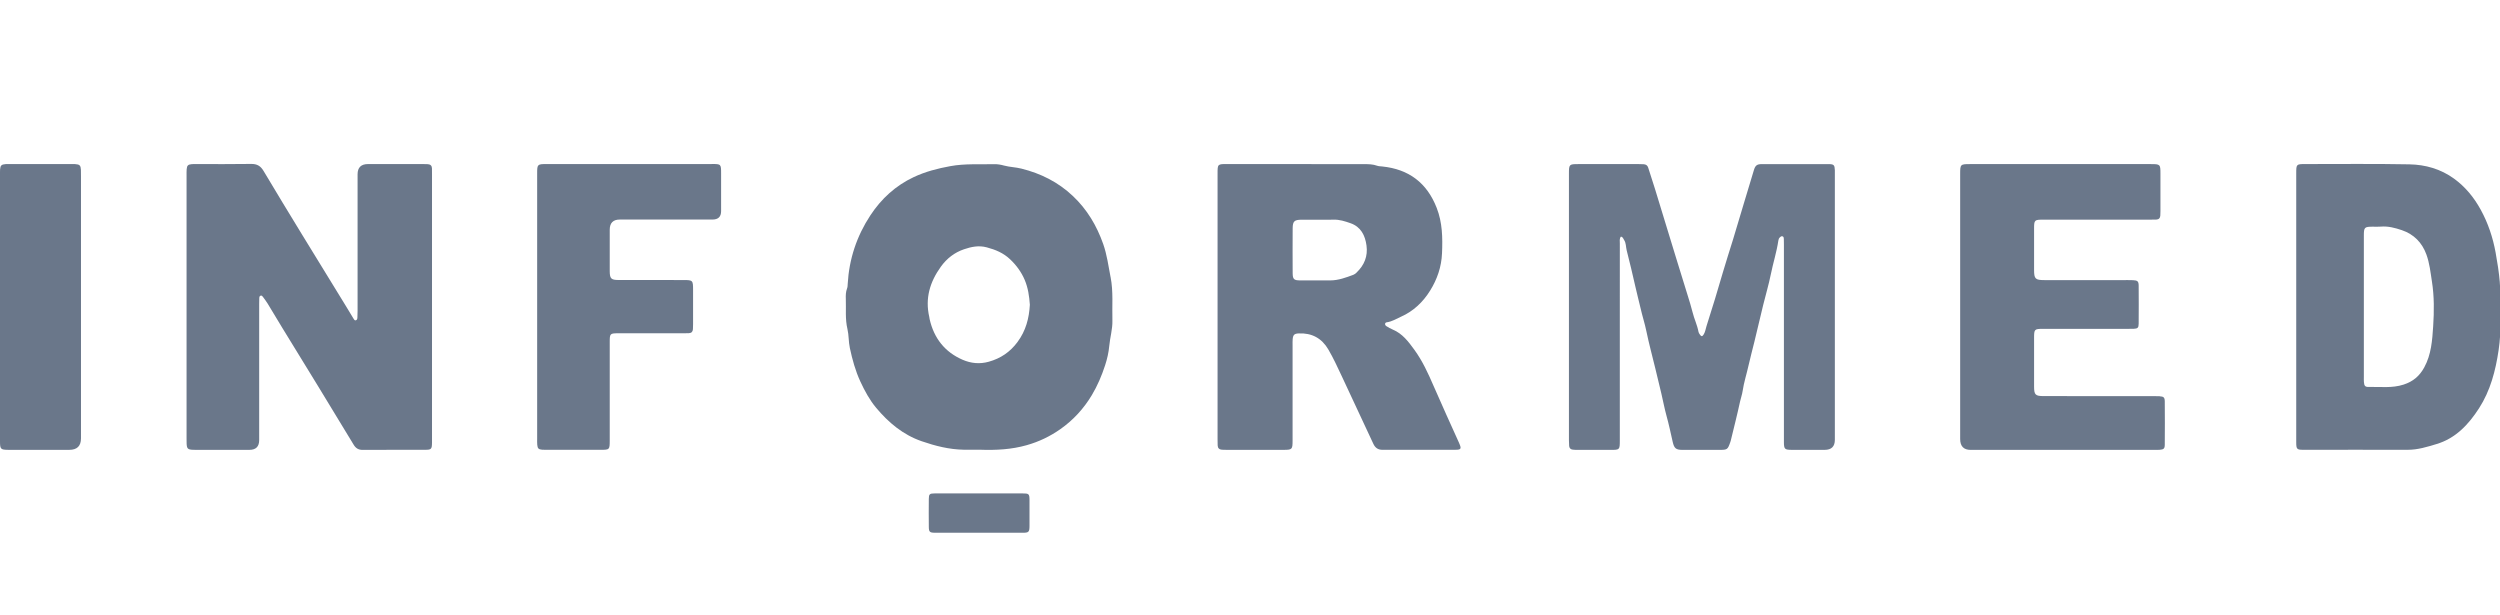 <svg width="122" height="30" viewBox="0 0 122 30" fill="none" xmlns="http://www.w3.org/2000/svg">
<g clip-path="url(#clip0_4057_98371)">
<path d="M54.195 13.52C54.09 12.976 54.02 12.429 53.835 11.904C53.519 11.01 53.051 10.221 52.354 9.563C51.635 8.885 50.793 8.465 49.843 8.228C49.563 8.157 49.275 8.155 49 8.08C48.837 8.035 48.676 8.007 48.508 8.012C47.799 8.03 47.093 7.977 46.381 8.107C45.758 8.22 45.156 8.376 44.589 8.643C43.707 9.058 43.011 9.695 42.477 10.505C41.808 11.521 41.437 12.638 41.368 13.855C41.364 13.929 41.364 14.007 41.337 14.074C41.273 14.244 41.269 14.417 41.276 14.593C41.294 15.08 41.238 15.568 41.355 16.055C41.426 16.356 41.406 16.672 41.473 16.984C41.594 17.547 41.743 18.095 41.985 18.618C42.196 19.073 42.436 19.518 42.754 19.898C43.358 20.62 44.065 21.217 44.98 21.533C45.646 21.763 46.319 21.933 47.026 21.946C47.303 21.95 47.581 21.946 47.8 21.946C48.616 21.976 49.364 21.934 50.103 21.725C50.699 21.556 51.24 21.297 51.742 20.945C52.371 20.503 52.879 19.951 53.276 19.291C53.555 18.828 53.763 18.336 53.929 17.827C54.029 17.521 54.103 17.2 54.132 16.88C54.169 16.467 54.296 16.063 54.285 15.647C54.265 14.939 54.335 14.231 54.197 13.521L54.195 13.52ZM49.658 16.686C49.295 17.176 48.836 17.489 48.253 17.652C47.811 17.777 47.382 17.732 46.977 17.557C46.104 17.179 45.576 16.501 45.366 15.575C45.358 15.539 45.356 15.501 45.348 15.465C45.139 14.556 45.379 13.758 45.914 13.015C46.208 12.608 46.583 12.32 47.044 12.164C47.396 12.045 47.754 11.965 48.152 12.07C48.585 12.185 48.97 12.347 49.292 12.653C49.597 12.941 49.842 13.273 50.006 13.661C50.17 14.048 50.228 14.459 50.257 14.872C50.22 15.534 50.06 16.143 49.657 16.686H49.658Z" fill="#6A778A"/>
<path d="M71.211 21.633C70.792 20.698 70.363 19.768 69.956 18.827C69.692 18.215 69.417 17.615 69.023 17.072C68.732 16.672 68.442 16.282 67.966 16.083C67.856 16.037 67.749 15.979 67.651 15.913C67.562 15.853 67.576 15.74 67.674 15.728C67.929 15.695 68.141 15.558 68.366 15.457C68.975 15.188 69.445 14.739 69.79 14.182C70.133 13.63 70.344 13.025 70.371 12.355C70.403 11.601 70.39 10.861 70.111 10.145C69.636 8.923 68.748 8.254 67.447 8.123C67.365 8.115 67.277 8.115 67.201 8.087C66.996 8.013 66.785 8.01 66.572 8.01C64.342 8.008 62.113 8.006 59.883 8.005C59.42 8.005 59.417 8.008 59.417 8.469C59.417 10.634 59.417 12.798 59.417 14.963C59.417 17.119 59.417 19.274 59.417 21.43C59.417 21.532 59.418 21.633 59.422 21.735C59.426 21.868 59.499 21.938 59.63 21.947C59.704 21.951 59.778 21.953 59.852 21.953C60.777 21.953 61.703 21.953 62.627 21.953C63.059 21.953 63.078 21.934 63.078 21.495C63.078 19.949 63.078 18.405 63.078 16.86C63.078 16.758 63.074 16.656 63.082 16.555C63.101 16.341 63.162 16.28 63.378 16.271C64.019 16.242 64.505 16.506 64.826 17.06C65.073 17.483 65.276 17.929 65.484 18.37C65.998 19.465 66.511 20.561 67.019 21.658C67.112 21.858 67.25 21.953 67.473 21.951C68.657 21.948 69.841 21.951 71.025 21.949C71.302 21.949 71.328 21.899 71.209 21.632L71.211 21.633ZM66.202 13.303C66.156 13.347 66.101 13.389 66.042 13.411C65.679 13.547 65.315 13.682 64.919 13.684C64.429 13.687 63.939 13.688 63.449 13.684C63.144 13.682 63.085 13.628 63.082 13.331C63.078 12.6 63.077 11.87 63.082 11.139C63.086 10.793 63.167 10.725 63.517 10.722C63.795 10.72 64.072 10.722 64.349 10.722C64.589 10.722 64.83 10.729 65.069 10.72C65.363 10.708 65.637 10.799 65.904 10.892C66.409 11.068 66.617 11.483 66.685 11.978C66.757 12.501 66.58 12.941 66.199 13.301L66.202 13.303Z" fill="#6A778A"/>
<path d="M34.731 8.006C32.048 8.006 29.366 8.006 26.682 8.006C26.223 8.006 26.213 8.016 26.213 8.47C26.213 10.635 26.213 12.799 26.213 14.964C26.213 17.111 26.213 19.256 26.213 21.403C26.213 21.505 26.209 21.606 26.218 21.708C26.235 21.886 26.28 21.93 26.46 21.947C26.533 21.953 26.608 21.951 26.682 21.951C27.552 21.951 28.422 21.951 29.291 21.951C29.752 21.951 29.755 21.948 29.755 21.485C29.755 19.884 29.755 18.284 29.755 16.684C29.755 16.278 29.769 16.265 30.177 16.264C31.241 16.264 32.306 16.264 33.37 16.264C33.453 16.264 33.536 16.264 33.62 16.259C33.741 16.255 33.806 16.186 33.815 16.067C33.821 15.984 33.822 15.901 33.822 15.818C33.822 15.262 33.822 14.707 33.822 14.152C33.822 13.677 33.812 13.666 33.344 13.666C32.289 13.666 31.235 13.667 30.18 13.664C29.823 13.663 29.758 13.593 29.755 13.239C29.752 12.564 29.754 11.889 29.755 11.213C29.755 10.881 29.918 10.714 30.243 10.714C31.752 10.714 33.26 10.714 34.767 10.714C35.048 10.714 35.19 10.578 35.19 10.304C35.19 9.693 35.19 9.083 35.19 8.472C35.19 8.006 35.189 8.003 34.731 8.003V8.006Z" fill="#6A778A"/>
<path d="M3.95 8.295C3.937 8.07 3.89 8.023 3.665 8.008C3.61 8.005 3.554 8.006 3.499 8.006C2.481 8.006 1.463 8.006 0.446 8.006C0.391 8.006 0.335 8.005 0.28 8.008C0.068 8.025 0.021 8.07 0.003 8.273C0 8.319 0 8.366 0 8.412C0 12.787 0 17.163 0 21.538C0 21.921 0.031 21.948 0.411 21.953C0.466 21.953 0.522 21.953 0.577 21.953C1.512 21.953 2.446 21.953 3.38 21.953C3.761 21.953 3.951 21.766 3.952 21.394C3.952 19.258 3.952 17.12 3.952 14.984C3.952 12.856 3.952 10.729 3.952 8.601C3.952 8.499 3.954 8.397 3.949 8.295H3.95Z" fill="#6A778A"/>
<path d="M49.883 24.079C49.18 24.078 48.476 24.079 47.773 24.079C47.051 24.079 46.33 24.076 45.608 24.079C45.366 24.079 45.328 24.115 45.326 24.347C45.321 24.8 45.321 25.254 45.326 25.707C45.328 25.954 45.368 25.997 45.623 25.998C47.057 26.001 48.491 26.001 49.926 25.998C50.203 25.998 50.238 25.956 50.24 25.666C50.244 25.249 50.244 24.833 50.24 24.416C50.238 24.097 50.216 24.078 49.883 24.078V24.079Z" fill="#6A778A"/>
<path d="M21.081 8.226C21.079 8.092 21.011 8.02 20.878 8.012C20.794 8.007 20.711 8.006 20.628 8.006C19.739 8.006 18.851 8.006 17.963 8.006C17.622 8.006 17.451 8.172 17.45 8.504C17.45 10.725 17.45 12.946 17.45 15.167C17.45 15.278 17.447 15.389 17.441 15.5C17.438 15.555 17.426 15.617 17.361 15.632C17.308 15.644 17.28 15.598 17.256 15.557C17.132 15.353 17.01 15.146 16.884 14.942C16.174 13.784 15.462 12.629 14.754 11.47C14.119 10.429 13.484 9.388 12.861 8.341C12.716 8.098 12.543 7.996 12.256 8C11.349 8.015 10.443 8.006 9.536 8.006C9.48 8.006 9.425 8.005 9.369 8.009C9.175 8.027 9.125 8.072 9.109 8.262C9.101 8.362 9.104 8.465 9.104 8.567C9.104 12.842 9.104 17.117 9.104 21.392C9.104 21.475 9.102 21.558 9.107 21.641C9.118 21.897 9.163 21.94 9.425 21.951C9.48 21.954 9.536 21.953 9.591 21.953C10.452 21.953 11.312 21.953 12.173 21.953C12.49 21.953 12.648 21.793 12.648 21.474C12.648 19.262 12.648 17.051 12.648 14.839C12.648 14.747 12.648 14.654 12.653 14.562C12.655 14.507 12.656 14.444 12.725 14.426C12.777 14.414 12.808 14.456 12.835 14.493C12.911 14.599 12.991 14.7 13.058 14.81C13.298 15.204 13.533 15.601 13.774 15.996C14.357 16.949 14.944 17.9 15.527 18.854C16.105 19.799 16.682 20.745 17.254 21.695C17.359 21.87 17.487 21.956 17.7 21.955C18.718 21.947 19.736 21.954 20.754 21.95C21.05 21.95 21.078 21.912 21.082 21.605C21.082 21.541 21.082 21.476 21.082 21.411C21.082 19.265 21.082 17.118 21.082 14.971C21.082 12.815 21.082 10.659 21.082 8.503C21.082 8.411 21.081 8.318 21.08 8.226H21.081Z" fill="#6A778A"/>
<path d="M121.99 13.77C121.949 13.28 121.872 12.798 121.785 12.319C121.652 11.591 121.42 10.892 121.06 10.236C120.731 9.636 120.313 9.122 119.756 8.717C119.104 8.244 118.358 8.035 117.579 8.02C115.886 7.987 114.193 8.007 112.501 8.006C112.061 8.006 112.056 8.013 112.056 8.459C112.056 10.633 112.056 12.807 112.056 14.98C112.056 17.181 112.056 19.384 112.056 21.585C112.056 21.913 112.087 21.95 112.392 21.95C114.094 21.951 115.796 21.945 117.498 21.95C117.987 21.951 118.445 21.808 118.902 21.67C119.84 21.389 120.465 20.715 120.976 19.925C121.532 19.063 121.785 18.086 121.932 17.088C122.003 16.608 122.03 16.113 122.033 15.624C122.036 15.007 122.04 14.389 121.989 13.769L121.99 13.77ZM118.739 15.921C118.694 16.603 118.648 17.299 118.303 17.93C118.074 18.348 117.765 18.616 117.296 18.768C116.727 18.953 116.161 18.868 115.593 18.883C115.412 18.887 115.374 18.825 115.359 18.641C115.352 18.558 115.356 18.474 115.356 18.391C115.356 17.244 115.356 16.098 115.356 14.95C115.356 13.803 115.356 12.657 115.356 11.509C115.356 11.089 115.381 11.065 115.79 11.062C115.92 11.062 116.051 11.071 116.179 11.059C116.539 11.028 116.879 11.12 117.211 11.232C117.796 11.432 118.194 11.835 118.407 12.416C118.563 12.843 118.608 13.289 118.678 13.736C118.793 14.467 118.786 15.195 118.739 15.919V15.921Z" fill="#6A778A"/>
<path d="M105.393 19.336C105.189 19.327 104.986 19.332 104.782 19.332C103.099 19.332 101.415 19.332 99.732 19.329C99.323 19.329 99.264 19.265 99.263 18.863C99.261 18.077 99.261 17.291 99.263 16.505C99.263 16.062 99.276 16.048 99.709 16.048C101.051 16.048 102.391 16.048 103.733 16.048C103.862 16.048 103.992 16.051 104.122 16.046C104.32 16.036 104.366 15.997 104.367 15.793C104.371 15.174 104.373 14.554 104.367 13.935C104.364 13.728 104.312 13.683 104.094 13.673C103.918 13.665 103.742 13.67 103.566 13.67C102.299 13.67 101.032 13.671 99.765 13.669C99.323 13.669 99.264 13.606 99.263 13.176C99.261 12.51 99.261 11.844 99.263 11.179C99.263 10.729 99.273 10.719 99.734 10.719C101.473 10.719 103.212 10.719 104.951 10.719C105.043 10.719 105.136 10.719 105.228 10.715C105.35 10.71 105.415 10.643 105.423 10.524C105.429 10.45 105.43 10.376 105.43 10.302C105.43 9.691 105.43 9.08 105.43 8.471C105.43 8.019 105.419 8.008 104.959 8.008C102.018 8.008 99.076 8.008 96.135 8.008C95.667 8.008 95.656 8.019 95.656 8.494C95.656 10.658 95.656 12.823 95.656 14.987C95.656 17.133 95.656 19.28 95.656 21.425C95.656 21.778 95.829 21.955 96.173 21.955C99.161 21.955 102.148 21.955 105.136 21.955C105.219 21.955 105.302 21.957 105.386 21.951C105.586 21.936 105.64 21.895 105.641 21.701C105.647 20.998 105.647 20.295 105.641 19.593C105.64 19.396 105.587 19.348 105.392 19.339L105.393 19.336Z" fill="#6A778A"/>
<path d="M89.251 8.009C88.159 8.005 87.067 8.006 85.975 8.009C85.742 8.009 85.66 8.073 85.592 8.295C85.429 8.824 85.273 9.353 85.113 9.883C84.933 10.485 84.755 11.087 84.572 11.688C84.411 12.216 84.237 12.739 84.083 13.27C83.826 14.157 83.559 15.04 83.276 15.919C83.234 16.051 83.218 16.191 83.145 16.313C83.073 16.432 83.023 16.434 82.947 16.316C82.921 16.278 82.894 16.236 82.886 16.192C82.827 15.864 82.676 15.562 82.598 15.239C82.527 14.953 82.437 14.671 82.35 14.388C82.172 13.807 81.99 13.228 81.812 12.648C81.641 12.091 81.471 11.535 81.301 10.978C81.123 10.397 80.948 9.815 80.768 9.234C80.659 8.881 80.542 8.532 80.432 8.181C80.397 8.067 80.317 8.019 80.204 8.014C80.13 8.011 80.056 8.008 79.983 8.008C78.992 8.008 78.002 8.008 77.012 8.008C76.579 8.008 76.564 8.023 76.564 8.466C76.564 12.806 76.564 17.146 76.564 21.484C76.564 21.577 76.566 21.669 76.574 21.762C76.583 21.867 76.644 21.932 76.751 21.943C76.833 21.953 76.917 21.955 76.999 21.955C77.527 21.955 78.054 21.955 78.582 21.955C79.044 21.955 79.047 21.953 79.047 21.491C79.047 19.622 79.047 17.753 79.047 15.884C79.047 14.551 79.047 13.219 79.048 11.886C79.048 11.773 79.019 11.649 79.1 11.547C79.203 11.565 79.214 11.652 79.254 11.708C79.357 11.86 79.339 12.046 79.382 12.216C79.53 12.806 79.676 13.397 79.807 13.991C79.883 14.342 79.98 14.688 80.059 15.038C80.143 15.415 80.266 15.784 80.343 16.161C80.469 16.777 80.636 17.38 80.782 17.99C80.878 18.394 80.978 18.796 81.073 19.201C81.158 19.559 81.224 19.923 81.322 20.278C81.44 20.703 81.531 21.135 81.628 21.565C81.698 21.869 81.778 21.953 82.097 21.954C82.698 21.956 83.3 21.956 83.901 21.954C84.296 21.954 84.311 21.941 84.439 21.575C84.448 21.549 84.456 21.522 84.463 21.496C84.617 20.86 84.779 20.227 84.917 19.587C84.954 19.416 85.016 19.252 85.041 19.077C85.103 18.657 85.236 18.254 85.327 17.841C85.413 17.454 85.518 17.072 85.612 16.686C85.757 16.085 85.897 15.482 86.044 14.882C86.167 14.382 86.315 13.887 86.417 13.383C86.528 12.831 86.702 12.296 86.784 11.738C86.793 11.683 86.81 11.629 86.853 11.589C86.892 11.553 86.936 11.507 86.997 11.536C87.045 11.558 87.048 11.61 87.051 11.656C87.054 11.749 87.055 11.841 87.055 11.934C87.055 13.553 87.055 15.172 87.055 16.792C87.055 18.383 87.055 19.975 87.055 21.566C87.055 21.916 87.091 21.951 87.435 21.953C87.971 21.956 88.508 21.954 89.045 21.953C89.375 21.953 89.54 21.79 89.541 21.465C89.541 17.144 89.541 12.823 89.541 8.503C89.541 8.439 89.542 8.374 89.541 8.309C89.531 8.058 89.496 8.011 89.249 8.009H89.251Z" fill="#6A778A"/>
</g>
<defs>
<clipPath id="clip0_4057_98371">
<rect width="122" height="30" fill="white"/>
</clipPath>
</defs>
</svg>
